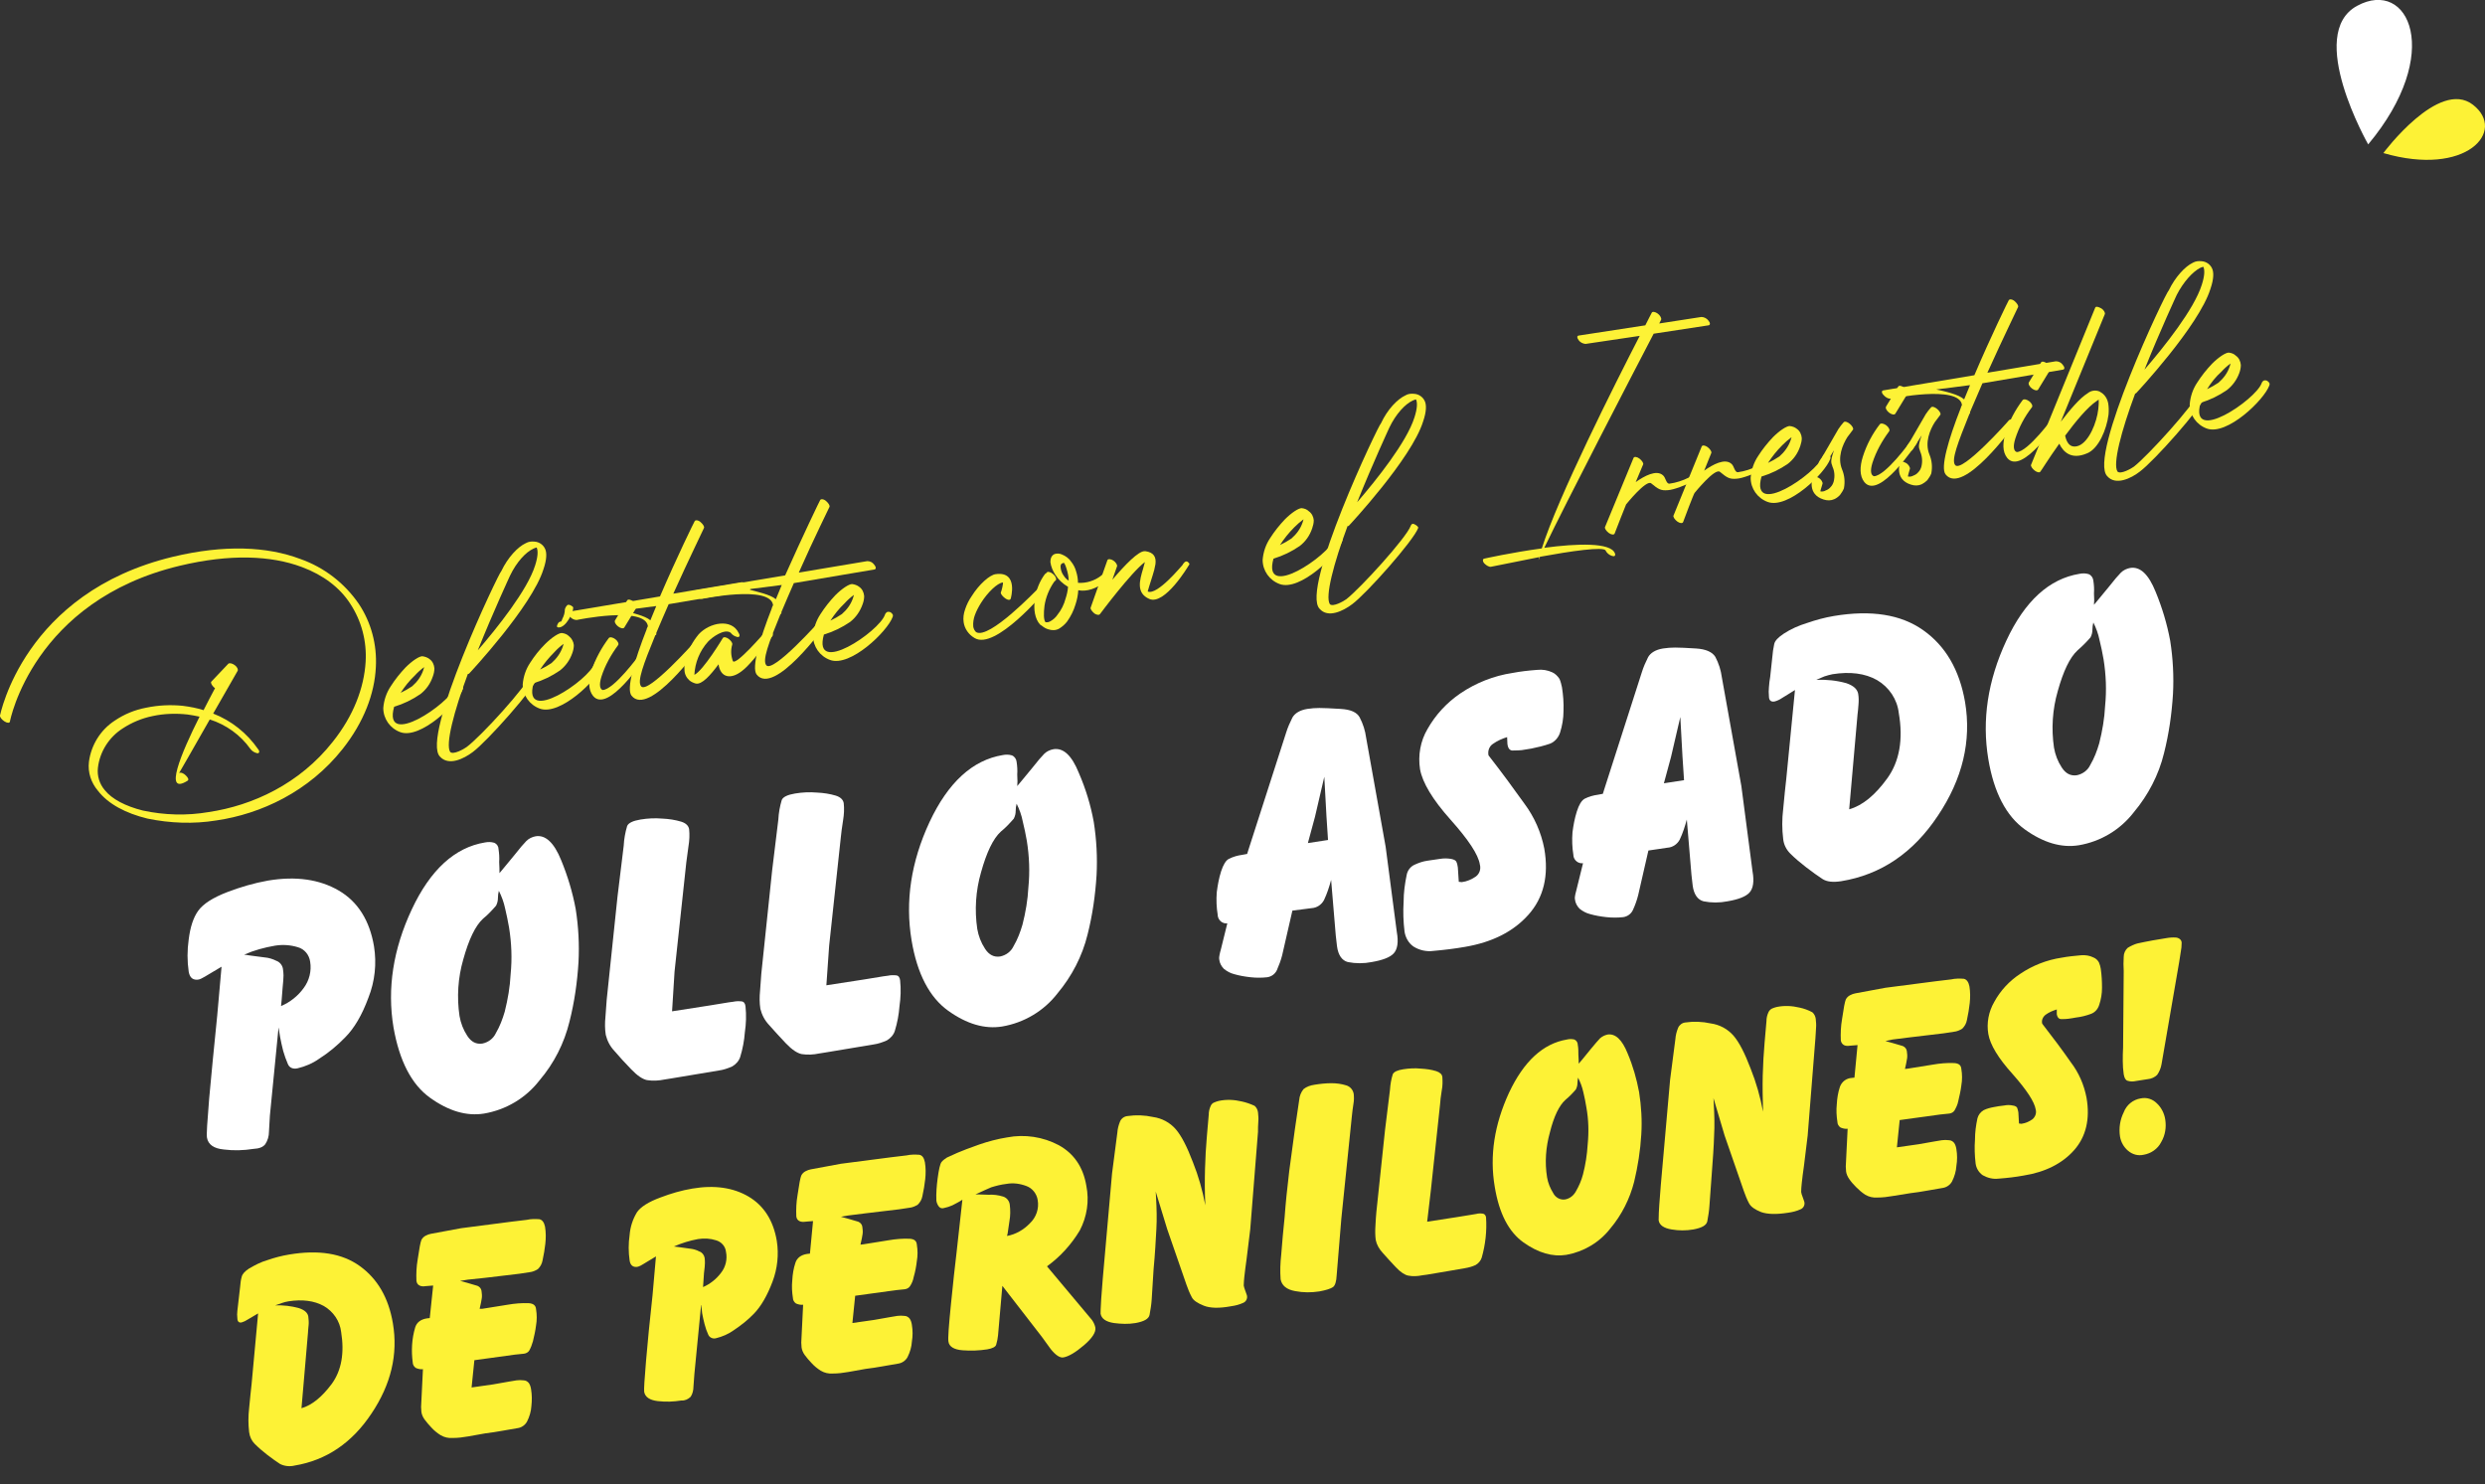 <?xml version="1.0" encoding="utf-8"?>
<!-- Generator: Adobe Illustrator 26.0.0, SVG Export Plug-In . SVG Version: 6.00 Build 0)  -->
<svg version="1.1" id="Capa_1" xmlns="http://www.w3.org/2000/svg" xmlns:xlink="http://www.w3.org/1999/xlink" x="0px" y="0px"
	 viewBox="0 0 802 479" style="enable-background:new 0 0 802 479;" xml:space="preserve">
<rect x="0" y="0" width="802" height="479" fill="#333333" stroke="none"/>
<style type="text/css">
	.st0{fill:#FDF236;}
	.st1{fill:#FFFFFF;}
</style>
<path class="st0" d="M83.3,423.9c-1.3,0.8-2.5,1.5-3.4,2c-0.6,0.4-1.2,0.7-1.9,0.9c-0.9,0.2-1.4-0.3-1.4-1.4c-0.1-0.8-0.1-1.5,0-2.3
	c0.1-0.9,0.2-1.8,0.3-2.6l0.6-5.2c0.1-1.1,0.2-2.2,0.5-3.2c0.2-0.9,1-1.8,2.4-2.7c1.9-1.1,3.8-2.1,5.9-2.7c2.3-0.8,4.6-1.4,7-1.8
	c9.5-1.6,17.1-0.4,22.8,3.7s9.3,10.2,10.7,18.5c1.7,10-0.6,19.7-6.9,29.1c-6.3,9.5-14.6,15.1-24.8,16.8c-1.6,0.4-3.3,0.2-4.7-0.5
	c-1.1-0.7-2.5-1.7-4.2-3c-1.4-1.1-2.7-2.2-4-3.5c-1-1-1.6-2.3-1.8-3.8c-0.3-2.6-0.3-5.1,0-7.7c0.3-3.3,0.6-5.9,0.8-7.8L83.3,423.9z
	 M88.8,421.3c2.6-0.1,5.2,0.2,7.7,0.9c1.8,0.6,2.8,1.5,3,2.7c0.1,0.9,0.2,1.9,0.1,2.8c-0.1,1.1-0.2,1.9-0.2,2.4l-2.1,24.4
	c3.4-1,6.6-3.6,9.8-7.9c3.1-4.3,4.1-9.9,3-16.7c-0.4-3.5-2.5-6.6-5.6-8.4c-3.1-1.7-6.9-2.2-11.4-1.5c-0.7,0.1-1.4,0.3-2,0.5
	L88.8,421.3z"/>
<path class="st0" d="M148.5,413.4l2.2,0.6l3.4,1c0.7,0.3,1.2,0.9,1.3,1.6c0.1,0.8,0.2,1.6,0.1,2.3c-0.1,0.7-0.3,1.9-0.7,3.5l0.9,0
	c2.3-0.4,5-0.8,8.1-1.3c2.3-0.4,4.6-0.6,6.9-0.5c1.4,0.1,2.2,0.7,2.3,1.9c0.3,1.8,0.3,3.6,0,5.3c-0.2,1.7-0.6,3.4-1,5.1
	c-0.3,1.1-0.7,2.1-1.2,3c-0.4,0.6-1,0.9-1.7,1l-2.9,0.3l-13.1,1.8l-0.9,8.8l7-1l5.1-0.9l2.4-0.4c0.8-0.1,1.5-0.1,2.3,0
	c0.7,0,1.3,0.4,1.7,0.9c0.4,0.6,0.6,1.3,0.7,2c0.3,1.8,0.3,3.6,0.1,5.4c-0.1,1.7-0.6,3.4-1.4,5c-0.6,1.1-1.7,1.9-2.9,2.1l-5.2,0.9
	c-1.7,0.3-3.5,0.6-5.3,0.8l-5.6,1c-1.7,0.3-3.3,0.5-5,0.5c-1.4,0.1-2.7-0.2-3.9-0.9c-1.1-0.7-2.1-1.5-3-2.5
	c-0.8-0.8-1.5-1.7-2.2-2.6c-0.5-0.7-0.9-1.6-1-2.4l-0.1-1.6l0.6-12.2c-0.8,0.1-1.6-0.1-2.3-0.4c-0.6-0.4-1-1.1-1-1.8
	c-0.5-3.8-0.3-7.6,0.8-11.3c0.5-1.6,1.8-2.6,3.8-2.9l0.9-0.1l1.1-10.5l-2.5,0.2c-0.6,0.1-1.3,0.1-1.9-0.2c-0.6-0.3-0.9-0.8-1-1.5
	c-0.1-2.3,0-4.6,0.4-6.9c0.5-3.5,0.9-5.6,1.2-6.3c0.3-0.6,0.8-1.1,1.4-1.4c0.6-0.3,1.1-0.5,1.7-0.6l9.7-1.8l16.2-2.1l5-0.6
	c1.3-0.3,2.7-0.3,4.1-0.2c0.9,0.2,1.5,1,1.8,2.4c0.3,1.8,0.3,3.7,0.1,5.5c-0.2,1.8-0.5,3.6-0.9,5.4c-0.2,1.1-0.7,2-1.5,2.8
	c-0.8,0.5-1.7,0.9-2.7,1l-3.3,0.5l-10.9,1.3L151,413L148.5,413.4z"/>
<path class="st0" d="M226.3,420.9l-2.2,22.6c-0.1,1.3-0.2,2.7-0.3,4.1c0,1.1-0.3,2.3-0.9,3.2c-0.8,0.8-1.9,1.3-3,1.2
	c-2.5,0.4-5,0.5-7.6,0.2c-2.6-0.3-4.1-1.3-4.4-3c-0.1-0.8,0.1-4.1,0.6-10s1.2-13,2.1-21.2l1.1-12.5l-3.3,2c-0.6,0.4-1.2,0.7-1.7,1
	c-0.4,0.2-0.9,0.4-1.4,0.4c-1.2,0-1.9-0.7-2.1-2.1c-0.4-2.7-0.4-5.5,0-8.2c0.2-2.6,1-5.1,2.4-7.4c1.2-1.7,3.7-3.3,7.5-4.7
	c3.4-1.3,6.8-2.3,10.4-2.9c7.1-1.2,13.2-0.3,18.1,2.6c4.9,2.9,8,7.7,9.1,14.3c0.7,4.4,0.2,9-1.4,13.2c-1.7,4.5-3.7,7.9-5.9,10.2
	c-2,2.1-4.3,3.9-6.7,5.5c-1.7,1.2-3.6,2-5.6,2.5c-1,0.3-2.1-0.2-2.5-1.1c-0.5-1.1-0.9-2.2-1.2-3.4c-0.3-1.2-0.6-2.4-0.8-3.6
	L226.3,420.9z M217.5,402.3l1.6,0.2l3.6,0.5c1,0.1,2.1,0.4,3,0.9c0.9,0.3,1.5,1.1,1.7,2c0.1,0.6,0.1,1.2,0.1,1.8
	c0,0.6-0.1,1.7-0.3,3.2l-0.2,3l-0.1,1.5c2.3-1,4.3-2.6,5.8-4.6c1.5-1.9,2.1-4.4,1.6-6.8c-0.2-1.8-1.5-3.2-3.2-3.7
	c-1.9-0.6-3.8-0.7-5.8-0.4C222.6,400.4,220,401.2,217.5,402.3z"/>
<path class="st0" d="M271.4,392.7l2.2,0.6l3.4,1c0.7,0.3,1.2,0.9,1.3,1.6c0.1,0.8,0.2,1.6,0.1,2.3c-0.1,0.7-0.3,1.9-0.7,3.5l0.9-0.1
	c2.3-0.4,5-0.8,8.1-1.3c2.3-0.4,4.6-0.6,6.9-0.5c1.5,0.1,2.2,0.7,2.3,1.9c0.3,1.8,0.3,3.6,0,5.3c-0.2,1.7-0.5,3.4-1,5.1
	c-0.2,1.1-0.6,2.1-1.2,3c-0.4,0.6-1,0.9-1.7,1l-2.9,0.3l-13.1,1.8l-0.9,8.8l7-1l5.1-0.9l2.4-0.4c0.8-0.1,1.5-0.1,2.3,0
	c0.7,0,1.3,0.4,1.7,0.9c0.4,0.6,0.6,1.3,0.7,2c0.3,1.8,0.3,3.6,0,5.4c-0.1,1.7-0.6,3.4-1.4,5c-0.6,1.1-1.7,1.9-3,2.1l-5.2,0.9
	c-1.7,0.3-3.5,0.6-5.3,0.8l-5.6,1c-1.7,0.3-3.3,0.5-5,0.5c-1.4,0.1-2.7-0.2-3.9-0.9c-1.1-0.7-2.1-1.5-3-2.5
	c-0.8-0.8-1.5-1.7-2.2-2.6c-0.5-0.7-0.9-1.6-1-2.4l-0.1-1.6l0.6-12.2c-0.8,0.1-1.6-0.1-2.3-0.4c-0.6-0.4-1-1.1-1-1.8
	c-0.3-1.9-0.4-3.8-0.2-5.7c0.1-1.9,0.4-3.8,1-5.6c0.5-1.6,1.8-2.6,3.8-2.9l0.9-0.1l1-10.5l-2.5,0.2c-0.6,0.1-1.3,0.1-1.9-0.2
	c-0.6-0.3-0.9-0.8-1-1.5c-0.1-2.3,0-4.6,0.4-6.9c0.5-3.5,0.9-5.6,1.2-6.3c0.3-0.6,0.8-1.1,1.4-1.4c0.6-0.3,1.1-0.5,1.7-0.6l9.7-1.8
	l16.2-2.1l5-0.6c1.3-0.3,2.7-0.3,4.1-0.2c1,0.2,1.5,1,1.8,2.4c0.3,1.8,0.3,3.7,0.1,5.5c-0.2,1.8-0.5,3.6-0.9,5.4
	c-0.2,1.1-0.7,2-1.5,2.8c-0.8,0.5-1.7,0.9-2.7,1l-3.3,0.5l-10.9,1.3l-5.6,0.7L271.4,392.7z"/>
<path class="st0" d="M337.9,408.7l14.5,17.3c0.5,0.7,0.9,1.5,1.1,2.4c0.3,1.5-1,3.5-3.7,5.8s-4.9,3.6-6.6,3.9
	c-1.1,0.2-2.5-0.7-4.1-2.7c-1.6-2.2-2.6-3.6-2.9-4L323.5,415l-1.4,16c-0.1,1-0.3,2-0.6,3c-0.2,0.7-1.2,1.2-2.9,1.5
	c-2.6,0.4-5.2,0.5-7.9,0.3c-2.8-0.2-4.4-1.2-4.6-2.8c-0.2-1,0.1-5,0.8-12s1.3-12.5,1.8-16.6l1.9-17.2c-1,0.7-2.1,1.2-3.2,1.8
	c-0.9,0.4-1.8,0.7-2.8,0.9c-0.6,0.2-1.2,0-1.6-0.5c-0.4-0.5-0.7-1.2-0.8-1.9c-0.1-2.4,0.1-4.8,0.4-7.1c0.4-3,0.8-4.8,1.3-5.4
	c0.5-0.6,1.1-1,1.7-1.4c0.6-0.3,1.7-0.8,3.3-1.5s4-1.6,7.1-2.7c2.9-1,5.9-1.8,9-2.3c5.7-1.1,11.6-0.2,16.7,2.5
	c4.9,2.7,7.9,7.1,8.9,13.1c1,4.9,0.2,10-2.1,14.4C345.8,401.6,342.2,405.6,337.9,408.7z M314.8,385.5h1.2l3,0.1
	c1.6-0.1,3.2,0.1,4.8,0.6c1.2,0.4,2,1.5,2.1,2.7c0.2,1.7,0.2,3.4-0.1,5.1c-0.3,2.1-0.5,3.5-0.6,4.1l-0.2,0.8c2.8-0.5,5.4-2,7.4-4.1
	c2-1.9,3-4.7,2.5-7.5c-0.3-2-1.7-3.8-3.6-4.5c-2.1-0.8-4.3-1.1-6.5-0.7c-1.7,0.2-3.3,0.6-4.9,1.1
	C318.8,383.7,317.1,384.4,314.8,385.5z"/>
<path class="st0" d="M373,384.6l0.1,2c0.2,3.4,0.3,6.8,0.1,10.2c-0.2,3.4-0.4,7.7-0.9,12.9l-0.6,9.6c-0.1,1.7-0.4,3.5-0.7,5.1
	c-0.3,1.3-1.8,2.1-4.5,2.6c-2.3,0.4-4.7,0.3-7,0c-2.6-0.4-4-1.4-4.3-3c0-0.3,0-1.9,0.2-4.8s0.4-5,0.5-6.5l3-34l1.7-13.1
	c0.1-1.3,0.4-2.5,0.9-3.7c0.4-0.9,1.3-1.6,2.4-1.7c2.7-0.4,5.5-0.3,8.2,0.3c2.9,0.4,5.5,1.8,7.4,4c1.8,2.1,3.6,5.6,5.5,10.6
	c1.8,4.5,3.1,9.1,4,13.9c-0.2-4.1-0.2-8-0.1-11.7c0.1-3.7,0.3-7.2,0.6-10.6c0.3-3.4,0.5-5.7,0.6-6.9c0-1,0.2-1.9,0.6-2.8
	c0.2-0.5,0.6-1,1.2-1.2c0.5-0.2,1-0.4,1.5-0.5c2.4-0.5,4.9-0.4,7.4,0.2c1.4,0.3,2.8,0.8,4.1,1.4c0.6,0.5,1,1.3,1.1,2.1
	c0.1,1,0.2,2,0.1,3c-0.1,1.2-0.1,2.3-0.1,3.3l-2.5,31.4l-1.2,9.8c-0.3,2-0.5,3.8-0.7,5.5c-0.1,1-0.2,2-0.2,2.9
	c0.1,0.5,0.2,0.9,0.4,1.4c0.2,0.6,0.4,1.2,0.6,1.7c0.3,1-0.2,2.1-1.2,2.5c-1.3,0.6-2.6,0.9-4,1.1c-3.8,0.7-6.7,0.6-8.7-0.2
	c-2-0.8-3.4-1.7-3.9-2.8c-0.7-1.3-1.2-2.6-1.7-4l-6.2-17.9L373,384.6z"/>
<path class="st0" d="M425.8,416.8c-2.6,0.4-5.2,0.4-7.8-0.1c-2.8-0.5-4.3-1.8-4.7-3.8c-0.2-2.7-0.1-5.3,0.2-8
	c0.3-4.1,0.7-8.2,1.1-12.1c0.3-4.2,0.8-9.2,1.5-15c0.8-5.8,1.4-10.3,1.8-13.3l1.4-9.5c0.1-1.3,0.6-2.5,1.4-3.5
	c1-0.8,2.2-1.2,3.5-1.4c1.8-0.3,3.7-0.5,5.5-0.5c1.6,0,3.2,0.2,4.8,0.7c1.3,0.4,2.2,1.5,2.4,2.8c0.1,1.1,0.1,2.1-0.1,3.2
	c-0.2,1.4-0.4,2.7-0.5,3.9l-3.4,33.1l-1.5,18.2c-0.1,2.1-0.5,3.4-1.2,3.9S428,416.4,425.8,416.8z"/>
<path class="st0" d="M460.6,394.3l9.7-1.5l4.9-0.8l1.2-0.2c0.7-0.2,1.5-0.2,2.2-0.1c0.5,0.1,0.9,0.5,1,1.2c0.3,4.4-0.2,8.8-1.4,13
	c-0.3,1-1.1,1.9-2,2.4c-1.1,0.5-2.2,0.8-3.4,1l-5.2,0.9l-7.1,1.2l-1.5,0.2c-1.5,0.3-3,0.4-4.5,0.1c-1.1-0.2-2.5-1.1-4-2.7
	c-1.5-1.6-3-3.2-4.3-4.7c-1.1-1.2-1.9-2.6-2.2-4.1c-0.2-1.5-0.2-3.1-0.1-4.6c0.1-2,0.2-3.4,0.3-4.4l2.8-26.5l1.6-13
	c0.1-1.7,0.4-3.4,0.9-5c0.4-0.8,1.5-1.3,3.4-1.6c1.9-0.3,3.8-0.4,5.7-0.2c1.7,0.1,3.3,0.3,4.9,0.8c1.2,0.4,1.9,1,2,1.9
	c0.1,1.5,0.1,2.9-0.2,4.4c-0.3,2-0.5,3.4-0.5,4.1l-3,28L460.6,394.3z"/>
<path class="st0" d="M509.5,343.3l1.2-1.4l2.6-3.2c1.5-1.8,2.5-3,3.1-3.6c0.7-0.6,1.5-1,2.4-1.2c2.5-0.4,4.7,1.6,6.5,6.1
	c1.7,4,2.9,8.2,3.7,12.5c0.7,4.5,1,9.1,0.7,13.7c-0.3,5.1-1.1,10.2-2.3,15.2c-1.4,5.5-4,10.7-7.7,15.1c-3.5,4.5-8.6,7.5-14.2,8.5
	c-4.4,0.7-9-0.6-13.8-4c-4.8-3.4-7.9-9.4-9.3-18c-1.7-10-0.1-20.1,4.6-30.3c4.8-10.2,11-15.9,18.7-17.2c0.8-0.2,1.6-0.2,2.4,0
	c0.7,0.3,1.1,1,1.1,1.7c0.2,1.1,0.2,2.1,0.2,3.2C509.5,341.7,509.5,342.6,509.5,343.3z M509.3,347.8c-0.1,0.6-0.2,1.2-0.2,1.8
	c0,0.7-0.2,1.4-0.5,2c-1,1.2-2.1,2.3-3.4,3.4c-2,1.8-3.7,5.3-5,10.5c-1.3,4.7-1.7,9.6-0.9,14.5c0.3,1.8,1,3.5,2,5.1
	c0.7,1.4,2.3,2.3,3.9,2c1.5-0.3,2.7-1.3,3.4-2.6c1-1.7,1.8-3.6,2.3-5.5c0.8-3.1,1.3-6.3,1.5-9.6c0.4-4,0.3-8-0.4-11.9
	c-0.3-1.8-0.6-3.4-1-5C510.6,350.7,510,349.2,509.3,347.8z"/>
<path class="st0" d="M553,354.4l0.1,2c0.2,3.4,0.3,6.8,0.1,10.2c-0.1,3.4-0.4,7.7-0.8,12.9l-0.7,9.6c-0.1,1.7-0.4,3.5-0.7,5.1
	c-0.3,1.3-1.8,2.1-4.5,2.6c-2.3,0.4-4.7,0.4-7,0c-2.5-0.4-4-1.4-4.2-3c0-1.6,0.1-3.2,0.2-4.8c0.2-2.8,0.4-5,0.5-6.5l3-34l1.7-13.1
	c0.1-1.3,0.4-2.5,0.9-3.7c0.4-0.9,1.3-1.6,2.3-1.7c2.7-0.4,5.5-0.3,8.2,0.3c2.9,0.4,5.5,1.8,7.4,4c1.8,2.1,3.6,5.6,5.5,10.6
	c1.8,4.5,3.1,9.1,4,13.9c-0.1-4.1-0.2-8-0.1-11.7c0.1-3.7,0.3-7.2,0.6-10.6s0.5-5.7,0.6-6.9c0-1,0.2-1.9,0.6-2.8
	c0.2-0.5,0.6-1,1.2-1.3c0.5-0.2,1-0.4,1.5-0.5c2.4-0.5,4.9-0.4,7.4,0.2c1.4,0.3,2.8,0.8,4.1,1.5c0.6,0.5,1,1.3,1.1,2.1
	c0.1,1,0.2,2,0.1,3c-0.1,1.2-0.1,2.3-0.2,3.3l-2.5,31.4l-1.2,9.8c-0.3,1.9-0.5,3.8-0.7,5.5c-0.1,1-0.2,2-0.2,2.9
	c0.1,0.5,0.2,1,0.4,1.4c0.2,0.6,0.4,1.1,0.6,1.7c0.3,1-0.2,2.1-1.2,2.5c-1.3,0.6-2.6,0.9-4,1.1c-3.8,0.6-6.7,0.5-8.7-0.2
	c-2-0.8-3.3-1.7-3.9-2.8c-0.7-1.3-1.2-2.6-1.7-4l-6.2-17.9L553,354.4z"/>
<path class="st0" d="M608.5,336l2.2,0.6l3.4,1c0.7,0.3,1.2,0.9,1.3,1.6c0.1,0.8,0.2,1.5,0.1,2.3c-0.2,1.2-0.4,2.3-0.7,3.5l0.9-0.1
	c2.3-0.4,5-0.8,8.1-1.3c2.3-0.4,4.6-0.6,6.9-0.5c1.5,0.1,2.2,0.7,2.3,1.9c0.3,1.8,0.3,3.6,0,5.3c-0.2,1.7-0.6,3.4-1,5.1
	c-0.2,1.1-0.7,2.1-1.2,3c-0.4,0.6-1,0.9-1.7,1l-2.9,0.3l-13.1,1.8l-0.9,8.8l7-1l5.1-0.9l2.4-0.4c0.8-0.1,1.5-0.1,2.3,0
	c0.7,0,1.3,0.4,1.7,0.9c0.4,0.6,0.6,1.3,0.7,2c0.3,1.8,0.3,3.6,0,5.4c-0.1,1.7-0.6,3.4-1.4,5c-0.6,1.1-1.7,1.9-3,2.1l-5.2,0.9
	c-1.7,0.3-3.5,0.6-5.3,0.8l-5.6,0.9c-1.7,0.3-3.3,0.5-5,0.5c-1.4,0.1-2.7-0.2-3.9-0.9c-1.1-0.7-2.1-1.6-3-2.5
	c-0.8-0.8-1.6-1.7-2.2-2.6c-0.5-0.7-0.9-1.6-1-2.4l-0.1-1.6l0.6-12.2c-0.8,0.1-1.6-0.1-2.3-0.4c-0.6-0.4-1-1.1-1-1.8
	c-0.3-1.9-0.4-3.8-0.2-5.7c0.1-1.9,0.4-3.8,1-5.6c0.6-1.7,2.1-2.8,3.8-2.9l0.9-0.1l1-10.5l-2.5,0.2c-0.6,0.1-1.3,0.1-1.9-0.2
	c-0.5-0.3-0.9-0.8-1-1.5c-0.1-2.3,0-4.6,0.4-6.9c0.5-3.5,0.9-5.6,1.2-6.3c0.3-0.6,0.8-1.1,1.4-1.4c0.6-0.3,1.1-0.5,1.7-0.6l9.7-1.8
	l16.2-2.1l5-0.6c1.3-0.3,2.7-0.3,4.1-0.2c0.9,0.2,1.5,1,1.8,2.4c0.3,1.8,0.3,3.7,0.1,5.5c-0.2,1.8-0.5,3.6-0.9,5.4
	c-0.2,1.1-0.7,2-1.5,2.8c-0.8,0.5-1.7,0.9-2.7,1l-3.3,0.5l-10.9,1.3l-5.6,0.7L608.5,336z"/>
<path class="st0" d="M663.8,325.8c-1.3,0.4-2.5,0.9-3.6,1.7c-0.9,0.7-1.4,1.8-1.1,2.9c3.4,4.4,6.5,8.5,9.2,12.4
	c2.6,3.4,4.3,7.3,5.1,11.5c1.2,6.9-0.2,12.6-4,16.9c-3.8,4.3-9.3,7.1-16.3,8.2c-2.7,0.5-5.4,0.8-8.1,1c-1.8,0.2-3.5-0.2-5.1-1.1
	c-1.3-0.9-2.1-2.3-2.3-3.8c-0.3-2.6-0.4-5.1-0.2-7.7c0-2.3,0.3-4.6,0.8-6.9c0.3-1.1,1-2,2-2.6c1-0.5,2.2-0.8,3.3-1
	c1-0.2,2.2-0.4,3.3-0.5c0.9-0.2,1.9-0.2,2.8,0c0.8,0.1,1.2,0.4,1.4,0.7c0.2,0.5,0.3,1,0.4,1.5l0.2,3.6l0.8,0.1
	c1.3-0.2,2.5-0.7,3.6-1.5c0.9-0.8,1.3-2,1-3.1c-0.4-2.5-2.9-6.3-7.5-11.5c-4.6-5.1-7.2-9.4-7.8-12.9c-0.6-3.5,0.1-7.2,1.9-10.3
	c2-3.7,4.9-6.8,8.4-9.1c4-2.7,8.6-4.5,13.3-5.2c2.1-0.4,4.2-0.6,6.4-0.8c1.3-0.1,2.7,0.1,3.9,0.7c0.8,0.3,1.4,0.9,1.8,1.6
	c0.3,0.7,0.5,1.4,0.6,2.1c0.3,2,0.4,4.1,0.4,6.1c0,1.9-0.3,3.7-0.9,5.5c-0.4,1.3-1.3,2.4-2.6,2.9c-1.6,0.6-3.2,1-4.9,1.2
	c-1,0.2-1.8,0.3-2.5,0.4c-0.7,0.1-1.3,0.1-2,0.1c-0.9,0.1-1.5-0.4-1.7-1.6L663.8,325.8z"/>
<path class="st0" d="M698.8,361.3c0.4,2.5,0,5.1-1.3,7.3c-1.1,2.2-3.3,3.7-5.7,4.1c-1.8,0.4-3.6-0.1-5-1.3c-1.4-1.2-2.3-2.8-2.6-4.6
	c-0.4-2.7,0-5.4,1.2-7.8c0.9-2.4,3-4.1,5.5-4.5c1.9-0.4,3.8,0.2,5.2,1.6C697.5,357.4,698.5,359.3,698.8,361.3z M704.1,304.3
	c0,1-0.1,2-0.3,3c-0.3,1.7-0.4,2.8-0.5,3.2l-5.7,33c-0.2,1.2-0.7,2.4-1.4,3.4c-0.8,0.8-1.9,1.3-3.1,1.4l-3.8,0.6
	c-0.9,0.2-1.8,0.2-2.7-0.1c-0.6-0.2-1-0.9-1.2-2.1c-0.2-1.4-0.3-2.8-0.3-4.2c0-1.5,0-2.9,0.1-4.4l0.2-24.7c-0.1-1.5-0.1-3.1,0-4.6
	c0-1.1,0.5-2.2,1.3-2.9c1-0.6,2-1.1,3.1-1.4c1.3-0.3,2.9-0.6,5-1l4.2-0.7c1.1-0.2,2.2-0.3,3.4-0.2
	C703.5,302.8,704.1,303.5,704.1,304.3z"/>
<path class="st0" d="M3.2,232.9c-0.1,0.5-0.9,0.5-1.8-0.1s-1.5-1.4-1.4-1.9c0.1-0.1,7.6-39.6,55.8-51.2c16.7-4,30.5-3.3,41.1,0.7
	c7.7,2.7,14.3,7.8,18.9,14.5c4,6,5.9,13.2,5.5,20.4c-0.4,8.6-3.9,17.8-10.7,26.4c-10.9,13.8-26.4,21-40.8,23.1
	c-7.4,1.2-14.9,0.9-22.2-0.6c-7-1.7-12.7-4.7-16-9c-2.2-2.6-3.3-5.9-2.9-9.3c0.7-5.4,3.7-10.3,8.3-13.3c3.1-2.1,6.5-3.5,10.2-4.2
	c3.9-0.8,7.8-1,11.8-0.6c2.3,0.3,4.5,0.7,6.7,1.4c1.3-2.6,2.6-5,3.7-7.1c-0.1-0.1-0.3-0.2-0.4-0.3c-0.7-0.7-1.1-1.5-0.8-1.8l5.5-5.8
	c0.4-0.3,1.3-0.1,2.1,0.5s1.1,1.4,0.9,1.8l-7.9,13.8c5.9,2.3,10.9,6.3,14.5,11.5c0.6,0.7,0.4,1.4-0.3,1.3c-0.9-0.2-1.7-0.7-2.2-1.4
	c-3.2-4.5-7.8-7.8-13.1-9.5c-4.8,8.5-9.9,17.3-9.9,17.3c0.5-0.3,1.4,0,2.2,0.8s1,1.4,0.5,1.7c-7.7,4.8-2.2-8.6,3.9-20.7
	c-1.3-0.3-2.6-0.5-3.9-0.7c-3.7-0.4-7.5-0.3-11.2,0.5c-3.5,0.7-6.8,2.1-9.7,4c-4.4,2.8-7.4,7.5-8,12.7c-0.3,2.6,0.5,5.2,2.2,7.2
	c2.3,2.9,6.7,5.2,12.3,6.6c7,1.5,14.2,1.7,21.2,0.5c14.2-2.1,29.4-9.1,40.1-22.7c6.7-8.4,10.1-17.4,10.6-25.8
	c0.4-6.6-1.3-13.2-5-18.8c-3.3-5.1-8.6-9.2-15.6-11.8c-9.9-3.7-23.1-4.3-39.4-0.4C10.7,193.9,3.2,232.7,3.2,232.9z"/>
<path class="st0" d="M135.7,224c-2.6,1.8-5.5,3.2-8.5,4.1c-3.8,13.7,17.9-1,19.7-6.4c0.2-0.7,0.8-1.1,1.5-0.9c0.1,0,0.2,0.1,0.3,0.1
	c0.8,0.6,0.9,0.9,0.7,1.5c-1.7,4.7-13.7,16.3-20.2,13.9c-3.3-1.2-5.5-4.3-5.5-7.8c0.2-2.5,1-4.9,2.4-7c1.4-2.2,3-4.2,4.8-6.1
	c2.2-2.2,4.4-3.6,5.4-3.6c0.8,0.1,1.7,0.4,2.3,0.9c1,0.7,1.5,1.8,1.6,3c0,0.9-0.2,1.8-0.5,2.6C138.9,220.7,137.5,222.6,135.7,224z
	 M129.3,223.6c1.3-0.6,2.5-1.3,3.7-2.1c1.6-1.4,2.9-3.1,3.6-5.2c0.1-0.4,0.2-0.6,0.3-1c-1.1,0.8-2.1,1.7-3,2.7
	C132.1,219.7,130.6,221.6,129.3,223.6L129.3,223.6z"/>
<path class="st0" d="M171.5,217.4c0.1-0.3,0.4-0.9,1.2-0.5s1.3,0.9,1.2,1.2c-1.5,4.1-16.7,21.2-21.3,24.6c-2.9,2.2-7.8,4.6-10.6,1.5
	c-6.3-6.3,19.1-59.6,19.8-59.9c2.1-4.4,5.3-7.8,7.9-9c0.9-0.5,1.8-0.6,2.8-0.5c1.5,0.1,2.8,1,3.4,2.3c0.6,1.2,0.6,3.4-0.5,6.6
	c-3.7,12-23.9,33.6-24,33.7s-0.2,0.1-0.4,0.1c-4.5,12.1-7.3,22.8-5.7,25.2c1,1,4.5-1,5.3-1.6C155.2,237.7,170,221.5,171.5,217.4z
	 M164.6,185.8c0,0-5.3,11.4-10.4,24.1c6.2-7.2,16-19.4,18.5-27.4c0.9-2.8,1-4.7,0.5-5.8c-0.4,0.1-0.7,0.2-1.1,0.4
	C169.7,178.2,166.7,181.4,164.6,185.8L164.6,185.8z"/>
<path class="st0" d="M180.7,216.4c-2.6,1.8-5.5,3.2-8.5,4.1c-3.8,13.7,17.9-1,19.7-6.4c0.2-0.7,0.8-1.1,1.5-0.9
	c0.1,0,0.2,0.1,0.3,0.1c0.8,0.6,0.9,0.9,0.7,1.5c-1.7,4.7-13.7,16.3-20.2,13.9c-3.3-1.2-5.5-4.3-5.5-7.8c0.2-2.5,1-4.9,2.4-7
	c1.4-2.2,3-4.2,4.8-6c2.2-2.2,4.4-3.6,5.4-3.6c0.9,0.1,1.7,0.4,2.3,1c0.9,0.7,1.5,1.8,1.6,2.9c0,0.9-0.2,1.8-0.5,2.6
	C183.9,213.1,182.5,215,180.7,216.4z M174.3,216.1c1.3-0.6,2.5-1.3,3.7-2.1c1.6-1.4,2.9-3.2,3.6-5.2c0.1-0.4,0.2-0.6,0.3-1
	c-1.1,0.8-2.1,1.7-3,2.7C177.2,212.2,175.6,214.1,174.3,216.1L174.3,216.1z M181.1,200.6c0.2-0.3,0.3-0.6,0.4-0.9
	c0.5-0.9,0.8-2,0.8-3c0.1-0.5,0.4-1,0.8-1.4c0.5-0.4,1.9,0.4,1.9,0.8c0.1,1.3-2.3,6.7-4.9,6.4l-0.2-0.1c-0.3-0.1-0.1-0.7,0.2-1.2
	C180.3,200.8,180.7,200.6,181.1,200.6L181.1,200.6z"/>
<path class="st0" d="M196.5,205.9c0.4-0.4,1.3-0.2,2.1,0.4s1.2,1.5,0.9,1.9c-2.3,3.1-4.2,6.5-5.4,10.2c-0.8,2.6-0.5,4,0.4,4.3
	c3.6-0.1,11.7-11.1,11.7-11.2c0.3-0.4,0.8-1.2,1.6-0.5s0.6,1,0.3,1.4c-0.1,0-11.9,18.1-16.7,12.2c-1.6-2-1.5-5-0.5-8.2
	C192.2,212.6,194.1,209.1,196.5,205.9z M201.5,202.5c-0.3,0.5-1.2,0.3-2-0.3s-1.3-1.5-1-2l3.9-6.4c0.3-0.5,1.1-0.3,2,0.3
	s1.2,1.5,1,2L201.5,202.5z"/>
<path class="st0" d="M224.2,168.2c0.2-0.4,1.1-0.4,1.9,0.3s1.3,1.5,1.1,1.9c0,0.1-4.8,9.9-9.9,21.2l22.1-3.7c0.9,0,1.7,0.4,2.2,1.1
	c0.7,0.8,0.7,1.5,0.1,1.6l-25.9,4.4c-1.4,3.1-2.7,6.3-4,9.3v0.1c0.1,0.4-0.1,0.6-0.3,0.6c-3.9,9.5-5.9,14.9-4.6,16.5
	c2.1,2.7,17.3-14.3,17.3-14.4c0.3-0.3,0.8-0.6,1.6,0.1c0.4,0.2,0.6,0.7,0.4,1.2c-0.1,0.1-0.2,0.2-0.3,0.3
	c-0.1,0.1-16.5,22.9-22.1,15.8c-1.7-2.2,0.9-11.2,4.9-21.4c-0.1,0,0.4-1,0.4-1c-0.9-6.6-23-2-23-2c-0.9,0-1.7-0.5-2.3-1.2
	c-0.6-0.7-0.7-1.4-0.1-1.5l29.3-4.9C218.5,179.7,224.1,168.3,224.2,168.2z M209.9,200.2l1.9-4.6l-10.9,1.4
	C203.6,197.7,208.2,198.7,209.9,200.2L209.9,200.2z"/>
<path class="st0" d="M238.4,204.3c0.5,0.8,0.3,1.4-0.4,1.3c-0.9-0.2-1.7-0.7-2.2-1.4c-2-1.4-5.9,1.4-7.3,2.9
	c-2.7,3-4.2,6.8-4.4,10.7c2.9-1.4,9.2-11.9,9.2-11.9c0.3-0.4,1.1-0.3,2,0.4c0.7,0.6,1.2,1.3,1,1.8c-0.5,1.7-0.4,3.5,0.2,5.2
	c0.7,2,10.4-9.3,10.5-9.4c0.3-0.6,1-0.8,1.6-0.5c0.1,0,0.1,0.1,0.1,0.1c0.8,0.7,0.9,1.4,0.6,1.8c-4.9,6.1-7.7,9.7-9.9,11.3
	c-3.6,2.8-6.9,2.1-7.5-2.2c-2.6,3.5-5.4,6.7-7.4,6.2c-0.7-0.2-1.4-0.5-2-1c-1-0.9-1.6-2.1-1.6-3.5c-0.1-1.2,0.1-2.3,0.4-3.5
	c0.8-2.9,2.3-5.6,4.2-7.9C229,200.9,236.1,199.5,238.4,204.3z"/>
<path class="st0" d="M264.7,161.4c0.2-0.4,1.1-0.4,1.9,0.3s1.3,1.5,1.1,1.9c0,0.1-4.9,9.9-9.9,21.2l22.1-3.7c0.9,0,1.7,0.4,2.2,1.1
	c0.7,0.8,0.7,1.5,0.1,1.6l-26,4.4c-1.4,3.1-2.7,6.3-4,9.3v0.1c0,0.4-0.1,0.6-0.3,0.6c-3.9,9.5-5.9,14.9-4.6,16.5
	c2.1,2.7,17.3-14.3,17.3-14.4c0.3-0.3,0.8-0.6,1.6,0.1s0.4,1.2,0.1,1.5c-0.1,0.1-16.5,22.9-22.1,15.8c-1.7-2.2,0.9-11.2,4.9-21.4
	c-0.1,0,0.4-1,0.4-1c-0.9-6.6-23-2-23-2c-0.9,0-1.7-0.5-2.3-1.2c-0.6-0.7-0.7-1.4-0.1-1.5l29.3-4.9
	C259.1,172.9,264.6,161.5,264.7,161.4z M250.4,193.4c0.6-1.5,1.3-3.1,1.9-4.6l-10.9,1.4C244.1,190.9,248.7,191.9,250.4,193.4
	L250.4,193.4z"/>
<path class="st0" d="M274.4,200.7c-2.6,1.8-5.5,3.2-8.5,4.1c-3.8,13.7,17.9-1,19.7-6.4c0.2-0.7,0.8-1.1,1.5-0.9
	c0.1,0,0.2,0.1,0.3,0.1c0.8,0.6,0.9,0.9,0.7,1.5c-1.7,4.7-13.7,16.3-20.2,13.9c-3.3-1.2-5.5-4.3-5.5-7.8c0.2-2.5,1-4.9,2.4-7
	c1.4-2.2,3-4.2,4.8-6.1c2.2-2.2,4.4-3.6,5.4-3.6c0.8,0.1,1.7,0.4,2.3,0.9c1,0.7,1.5,1.8,1.6,3c0,0.9-0.2,1.8-0.5,2.6
	C277.6,197.3,276.2,199.3,274.4,200.7z M268,200.3c1.3-0.6,2.5-1.3,3.7-2.1c1.6-1.4,2.9-3.1,3.6-5.2c0.1-0.4,0.2-0.6,0.3-1
	c-1.1,0.8-2.1,1.7-3,2.7C270.8,196.4,269.3,198.3,268,200.3L268,200.3z"/>
<path class="st0" d="M326.2,193.2c-0.2,0.6-1,0.5-1.8-0.1s-1.5-1.4-1.4-1.9c0.1,0,1-3.3,0.6-3.2c-1.7,0.2-4.8,3.1-7,6.6
	c-0.8,1.3-1.5,2.6-2,4c-0.4,1.1-0.6,2.4-0.5,3.6c0.1,0.7,0.4,1.3,0.9,1.8c4.2,2.6,19.7-13.8,19.8-13.8c0.3-0.1,0.9-1.3,1.6-1.2
	c0.8,0.7,1.2,1.5,0.9,1.9c-0.1,0-16.1,19.2-22.8,15c-1.9-1.1-3.2-3-3.5-5.1c-0.2-1.4,0-2.8,0.5-4.2c0.5-1.5,1.2-2.9,2.1-4.2
	c2.3-3.7,5.8-6.9,7.8-7.1C328.8,184.3,326.2,193.2,326.2,193.2z"/>
<path class="st0" d="M337.9,184.7c0.3-0.3,1.2-0.1,2,0.6s1.1,1.5,0.9,1.9c-0.2,0.2-0.4,0.4-0.6,0.6c-1.6,2.3-2.7,5-3.1,7.7
	c-0.3,2.4-0.3,4.5,0.3,5.3c0.6,0.1,1.1,0,1.6-0.3c0.9-0.5,1.7-1.2,2.3-2.1c1.2-1.5,2.1-3.3,2.6-5.2c0.4-1.2,0.7-2.5,0.8-3.8
	c-1.7-1-3.1-2.3-4.1-3.9c-0.8-1.2-1.4-2.6-1.6-4.1c0-1.2,0.4-2.2,1.4-2.6c0.7-0.2,1.5-0.2,2.2,0.1c1.3,0.5,2.4,1.3,3.2,2.5
	c0.7,0.9,1.2,1.9,1.5,3c0.4,1.2,0.6,2.5,0.6,3.7c2.7,0.2,5.5-0.7,7.6-2.4c0.4-0.3,0.8-0.8,1.6-0.1s0.8,1.3,0.4,1.6
	c-3.7,2.9-6.7,3.8-9.5,3.3c-0.1,1.6-0.4,3.1-0.9,4.6c-0.6,2-1.5,3.8-2.7,5.5c-0.7,0.9-1.6,1.7-2.6,2.3c-1.1,0.6-2.3,0.6-3.5,0.2
	c-0.7-0.2-1.4-0.6-2-1.1l-0.6-0.4c-1.7-1.8-2.2-5-1.7-8.2c0.4-3,1.5-5.8,3.3-8.2C337.5,185.2,337.7,184.9,337.9,184.7z M344.9,187.4
	c0-1.3-0.3-2.6-0.7-3.9c-0.2-0.6-0.4-1.3-0.8-1.8h0.1c-0.2-0.1-0.4,0-0.6,0.1c-0.5,0.1-0.7,0.7-0.6,1.4c0.1,0.9,0.4,1.8,1,2.6
	C343.7,186.4,344.2,187,344.9,187.4L344.9,187.4z"/>
<path class="st0" d="M357.4,180.8c0.2-0.5,1.1-0.4,1.9,0.1s1.4,1.5,1.2,1.9l-1.5,4.3c4-4.7,8.5-9.4,10.5-9.2h0.2
	c2.7,0.4,3.5,1.9,3.2,4.2c-0.2,1.2-0.5,2.4-0.9,3.6c-0.8,2.4-1.6,5.2-1.6,5.2c3.1,1.4,11.1-8.5,11.2-8.5c0.2-0.4,1-1.7,1.8-1
	s0.4,0.8,0.1,1.3c0,0-7.6,12.8-12.6,10.6c-4.3-1.9-3.1-6-2-9.7c0.2-0.7,0.4-1.5,0.6-2.2c-4.5,3.4-14.2,16.4-14.5,16.8
	s-1,0.3-1.8-0.2c-0.8-0.7-1.4-1.5-1.2-1.9L357.4,180.8z"/>
<path class="st0" d="M419.5,176.2c-2.6,1.8-5.5,3.2-8.5,4.1c-3.8,13.7,17.9-1,19.7-6.4c0.2-0.7,0.9-1.1,1.5-0.9
	c0.1,0,0.2,0.1,0.3,0.1c0.8,0.6,0.9,0.9,0.7,1.5c-1.7,4.7-13.7,16.3-20.2,13.9c-3.3-1.2-5.5-4.3-5.5-7.8c0.2-2.5,1-4.9,2.4-7
	c1.4-2.2,3-4.2,4.8-6.1c2.2-2.2,4.4-3.6,5.4-3.6c0.9,0.1,1.7,0.4,2.3,1c1,0.7,1.5,1.8,1.6,2.9c0,0.9-0.2,1.7-0.5,2.6
	C422.7,172.9,421.3,174.8,419.5,176.2z M413.1,175.9c1.3-0.6,2.5-1.3,3.7-2.1c1.6-1.4,2.9-3.1,3.6-5.2c0.1-0.4,0.2-0.6,0.3-1
	c-1.1,0.8-2.1,1.7-3,2.6C415.9,172,414.4,173.9,413.1,175.9z"/>
<path class="st0" d="M455.3,169.7c0.1-0.3,0.4-0.9,1.2-0.5s1.3,0.9,1.2,1.2c-1.5,4.1-16.7,21.2-21.3,24.6c-2.9,2.2-7.8,4.6-10.5,1.5
	c-6.3-6.3,19.1-59.6,19.8-59.9c2.1-4.5,5.3-7.8,7.9-9c0.8-0.5,1.8-0.6,2.8-0.5c1.5,0.1,2.8,1,3.4,2.3c0.6,1.2,0.6,3.4-0.5,6.6
	c-3.7,12-23.9,33.6-24,33.7s-0.2,0.1-0.4,0.1c-4.5,12.1-7.3,22.8-5.7,25.2c1,1,4.5-1,5.3-1.6C439,189.9,453.8,173.7,455.3,169.7z
	 M448.4,138c0,0-5.3,11.4-10.4,24.1c6.2-7.2,16-19.4,18.5-27.4c0.9-2.8,1-4.7,0.5-5.8c-0.4,0.1-0.7,0.2-1.1,0.4
	C453.5,130.4,450.5,133.6,448.4,138z"/>
<path class="st0" d="M533.1,100.9c0.2-0.4,1.1-0.3,1.9,0.3s1.3,1.5,1.1,2l-0.6,1.2l13.6-2.1c0.9,0,1.8,0.5,2.3,1.2
	c0.6,0.7,0.6,1.4,0,1.5l-17.7,2.7c-7.1,13.6-28.3,54.5-35.3,69.1c10.5-1.4,21.5-1.8,22.8,1.8c0.3,0.8-0.2,1.1-1,0.8
	c-0.9-0.3-1.6-0.9-2-1.7c-0.5-1.4-11.4,0.2-21.2,2c-0.1,0.4-0.3,0.7-0.5,1.1c0.1-0.3,0.2-0.7,0.3-1c-8.1,1.6-15.5,3.1-15.5,3.1
	c-0.6,0.2-1.6-0.4-2.2-1s-0.7-1.5-0.1-1.6c0,0,8.9-2,18.6-3.3c5.2-16.5,23.5-52.9,31.6-68.6l-17.5,2.6c-0.9-0.1-1.7-0.5-2.2-1.2
	c-0.6-0.8-0.6-1.4,0-1.5L531,105C532.3,102.5,533,101,533.1,100.9z"/>
<path class="st0" d="M527.2,147.8c0.2-0.5,1.1-0.4,1.9,0.2s1.4,1.5,1.2,1.9l-2.4,5.7c2.8-2,6.7-4.1,8.8-2.2c0.9,0.7,1,2.8,2.1,2.7
	c2.2-0.3,4.3-1,6.3-2c0.5-0.3,0.9-0.8,1.6-0.1s0.5,1.1-0.1,1.3c-2.4,1.2-6.4,2.8-8.3,2.9c-2.3,0.2-3.1-0.3-5.4-2.2
	c-1.6-1.3-8.1,6.8-8.1,6.8s-3.4,8.5-3.7,9.4c-0.2,0.5-1.1,0.4-1.9-0.2s-1.4-1.5-1.2-1.9L527.2,147.8z"/>
<path class="st0" d="M549.2,144.1c0.2-0.5,1.1-0.4,1.9,0.2s1.4,1.5,1.2,1.9l-2.3,5.7c2.8-2,6.7-4.1,8.8-2.2c0.9,0.7,1,2.8,2.1,2.7
	c2.2-0.3,4.3-1,6.3-2c0.5-0.3,0.9-0.8,1.6-0.1s0.5,1.1,0,1.3c-2.4,1.2-6.4,2.8-8.3,2.9c-2.3,0.2-3.1-0.3-5.4-2.2
	c-1.6-1.4-8.2,6.8-8.2,6.8c-0.2,0.1-3.4,8.5-3.7,9.4c-0.2,0.5-1.1,0.4-1.9-0.2s-1.4-1.5-1.2-1.9L549.2,144.1z"/>
<path class="st0" d="M577,149.7c-2.6,1.8-5.5,3.2-8.5,4.1c-3.8,13.7,17.8-1,19.7-6.4c0.2-0.7,0.9-1.1,1.5-0.9c0.1,0,0.2,0.1,0.3,0.1
	c0.8,0.6,0.9,0.9,0.7,1.5c-1.7,4.7-13.7,16.3-20.2,13.9c-3.3-1.2-5.5-4.3-5.5-7.8c0.2-2.5,1-4.9,2.4-7c1.4-2.2,3-4.2,4.8-6.1
	c2.2-2.2,4.4-3.6,5.4-3.6c0.9,0.1,1.7,0.4,2.3,0.9c1,0.7,1.5,1.8,1.6,3c0,0.9-0.2,1.7-0.5,2.6C580.2,146.4,578.8,148.3,577,149.7z
	 M570.6,149.4c1.3-0.6,2.5-1.3,3.7-2.1c1.6-1.4,2.9-3.2,3.6-5.2c0.1-0.4,0.2-0.6,0.3-1c-1.1,0.8-2.1,1.7-3,2.6
	C573.4,145.5,571.9,147.4,570.6,149.4L570.6,149.4z"/>
<path class="st0" d="M589.1,149.9c-0.4,0.7-1.3,0.9-2,0.5c-0.8-0.7,0.7-2.5,1-2.9l5.2-9c0.5-0.8,1.1-1.5,1.7-2.2
	c0.3-0.4,1.2-0.2,2,0.5s1.3,1.5,1,1.9l-1.8,2.4c-1.5,2.4-3.3,6.5-1.7,10.4c0.8,1.9,1,4,0.6,6.1c-0.3,0.8-0.8,1.5-1.3,2.2
	c-0.5,0.5-1.1,1-1.8,1.3c-1.1,0.5-2.3,0.5-3.5,0.1c-5.4-1.7-3.5-7-3.5-7.1c0.2-0.5,1-0.4,1.9,0.1s1.4,1.5,1.3,1.9
	c0,0.1-0.8,2.5-0.7,2.5c0.6,0.1,1.2,0,1.7-0.3c0.6-0.2,1.2-0.6,1.6-1.1c0.5-0.5,0.8-1.1,1-1.8c0.4-1.6,0.3-3.3-0.4-4.8
	c-0.2-1.1-1-1.1,0.5-5.3L589.1,149.9z"/>
<path class="st0" d="M606.7,136.9c0.4-0.4,1.3-0.2,2.1,0.4s1.2,1.5,0.9,1.9c-2.3,3.1-4.2,6.5-5.4,10.2c-0.8,2.6-0.5,4,0.5,4.3
	c3.7-0.1,11.7-11.1,11.7-11.2c0.3-0.4,0.8-1.2,1.6-0.5s0.6,1,0.3,1.4c-0.1,0-11.9,18.1-16.7,12.2c-1.6-2-1.5-5-0.5-8.2
	C602.4,143.6,604.3,140,606.7,136.9z M611.7,133.5c-0.3,0.5-1.2,0.3-2-0.3s-1.3-1.5-1-2l3.9-6.4c0.3-0.5,1.1-0.3,2,0.3s1.2,1.5,1,2
	L611.7,133.5z"/>
<path class="st0" d="M617.3,145.1c-0.3,0.4-1.2,1.1-2,0.5s0.7-2.5,1-2.9l5.2-9c0.5-0.8,1.1-1.5,1.7-2.2c0.3-0.4,1.2-0.2,2,0.5
	s1.3,1.5,1,1.9l-1.8,2.4c-1.5,2.4-3.3,6.5-1.7,10.4c0.8,1.9,1,4,0.6,6.1c-0.3,0.8-0.8,1.5-1.3,2.2c-0.5,0.5-1.2,1-1.8,1.3
	c-1.1,0.5-2.3,0.5-3.5,0.1c-5.4-1.7-3.5-7-3.5-7.1c0.2-0.5,1-0.4,1.9,0.1s1.4,1.5,1.3,1.9c0,0.1-0.8,2.5-0.6,2.5
	c0.6,0.1,1.2,0,1.7-0.3c0.6-0.2,1.2-0.6,1.6-1.1c0.5-0.5,0.8-1.1,1-1.8c0.4-1.6,0.3-3.3-0.4-4.9c-0.2-1.1-1-1.1,0.5-5.2L617.3,145.1
	z"/>
<path class="st0" d="M648.3,96.9c0.2-0.4,1.1-0.4,1.9,0.3s1.3,1.5,1.1,1.9c0,0.1-4.8,9.9-9.9,21.2l22.1-3.7c0.9,0,1.7,0.4,2.2,1.1
	c0.7,0.8,0.7,1.5,0.1,1.6l-26,4.4c-1.3,3.1-2.7,6.2-4,9.3v0c0.1,0.3-0.1,0.6-0.2,0.6c-3.8,9.5-5.9,14.9-4.6,16.5
	c2.1,2.7,17.3-14.3,17.3-14.4c0.3-0.3,0.8-0.6,1.6,0.1c0.4,0.2,0.6,0.8,0.4,1.2c-0.1,0.1-0.2,0.2-0.3,0.3
	c-0.1,0.1-16.5,22.9-22.1,15.8c-1.7-2.2,0.9-11.2,4.9-21.4c0.1-0.3,0.2-0.7,0.4-1c-0.9-6.6-23-2-23-2c-0.9,0-1.7-0.5-2.3-1.2
	c-0.7-0.7-0.7-1.4-0.1-1.5l29.4-4.9C642.6,108.4,648.2,97,648.3,96.9z M633.9,128.9c0.6-1.5,1.3-3.1,1.9-4.6l-10.9,1.4
	C627.7,126.3,632.2,127.3,633.9,128.9L633.9,128.9z"/>
<path class="st0" d="M652.8,129.1c0.4-0.4,1.3-0.2,2.1,0.4s1.2,1.5,0.9,1.9c-2.4,3.1-4.2,6.5-5.4,10.2c-0.8,2.6-0.5,4,0.5,4.3
	c3.6-0.1,11.7-11.1,11.7-11.2c0.3-0.4,0.8-1.2,1.6-0.5s0.6,1,0.3,1.4c-0.1,0-11.9,18.1-16.7,12.2c-1.6-2-1.5-5-0.5-8.2
	C648.5,135.8,650.4,132.3,652.8,129.1z M657.8,125.7c-0.3,0.5-1.2,0.3-2-0.3s-1.3-1.5-1-2l3.9-6.4c0.3-0.5,1.1-0.3,2,0.3
	s1.2,1.5,1,2L657.8,125.7z"/>
<path class="st0" d="M676.2,99.3c0.2-0.5,1-0.3,1.9,0.2s1.4,1.5,1.2,1.9l-14.2,34.7c3-3.9,6.1-7.6,8.7-9.2c1.1-0.9,2.6-1.1,3.9-0.5
	l0.1,0.1c1.4,0.7,2.3,2.1,2.6,3.7c0.2,1.2,0.2,2.4,0.1,3.6c-0.6,4.8-3.2,11-6.9,12.5c-5.1,2.2-7.7-0.4-9-3.1c-3.5,4.9-6,9-6.1,9
	c-0.2,0.4-1,0.3-1.8-0.3s-1.4-1.5-1.2-1.9L676.2,99.3z M676.7,129.4c-3,2-6.8,6.6-10.2,11.2c0.2,1,1,4.6,4.5,3.2
	c3.2-1.4,5.7-7.3,6.2-11.8c0.1-1,0.2-2,0.1-3.1C677.2,129.1,676.9,129.3,676.7,129.4z M677.9,128.7c-0.1,0-0.1,0.1-0.2,0.1
	c0.2,0,0.3,0,0.2,0L677.9,128.7z"/>
<path class="st0" d="M709.5,126.9c0.1-0.3,0.4-0.9,1.2-0.5s1.3,0.9,1.2,1.2c-1.5,4.1-16.7,21.2-21.3,24.6c-2.8,2.2-7.8,4.6-10.5,1.5
	c-6.3-6.3,19-59.6,19.8-59.9c2.1-4.4,5.3-7.8,7.8-9c0.9-0.5,1.8-0.6,2.8-0.5c1.5,0.1,2.8,1,3.4,2.3c0.6,1.2,0.6,3.4-0.5,6.6
	c-3.7,12-23.9,33.6-24,33.7s-0.2,0.1-0.3,0.1c-4.5,12.1-7.3,22.8-5.7,25.2c1,1,4.5-1,5.3-1.6C693.2,147.1,707.9,130.9,709.5,126.9z
	 M702.5,95.2c0,0-5.3,11.4-10.4,24.1c6.2-7.2,16-19.4,18.5-27.4c0.9-2.8,1-4.7,0.5-5.8c-0.4,0.1-0.7,0.2-1.1,0.4
	C707.7,87.7,704.7,90.9,702.5,95.2L702.5,95.2z"/>
<path class="st0" d="M718.7,125.9c-2.6,1.8-5.5,3.2-8.5,4.1c-3.8,13.7,17.8-1,19.7-6.3c0.2-0.7,0.8-1.1,1.5-0.9
	c0.1,0,0.2,0.1,0.3,0.1c0.8,0.6,0.9,0.9,0.7,1.5c-1.7,4.7-13.7,16.3-20.2,13.9c-3.3-1.2-5.5-4.3-5.5-7.8c0.2-2.5,1-4.9,2.4-7
	c1.4-2.2,3-4.2,4.8-6.1c2.2-2.2,4.4-3.6,5.4-3.6c0.9,0.1,1.7,0.4,2.3,1c1,0.7,1.5,1.8,1.6,3c0,0.9-0.2,1.8-0.5,2.6
	C721.9,122.6,720.5,124.5,718.7,125.9z M712.3,125.6c1.3-0.6,2.5-1.3,3.7-2.1c1.6-1.4,2.9-3.1,3.6-5.2c0.1-0.4,0.2-0.7,0.3-1
	c-1.1,0.8-2.1,1.7-3,2.7C715.1,121.6,713.6,123.5,712.3,125.6L712.3,125.6z"/>
<path class="st1" d="M89.9,331.6l-2.8,28.5c-0.1,1.6-0.2,3.4-0.3,5.2c0,1.4-0.4,2.8-1.2,4c-0.7,0.9-1.9,1.4-3.8,1.5
	c-3.2,0.5-6.4,0.6-9.5,0.2c-3.3-0.3-5.1-1.6-5.5-3.8c-0.2-1,0.1-5.2,0.7-12.6c0.7-7.4,1.5-16.3,2.6-26.8l1.4-15.8l-4.2,2.5
	c-0.8,0.5-1.5,0.9-2.1,1.2c-0.5,0.3-1.1,0.5-1.7,0.5c-1.5,0-2.3-0.9-2.6-2.6c-0.5-3.4-0.5-6.9,0-10.4c0.5-4,1.5-7.1,3.1-9.3
	c1.6-2.2,4.7-4.2,9.4-6c4.2-1.6,8.6-2.9,13.1-3.7c9-1.5,16.6-0.4,22.8,3.2s10,9.7,11.4,18c0.9,5.6,0.3,11.3-1.8,16.6
	c-2.1,5.7-4.6,9.9-7.5,12.8c-2.5,2.6-5.4,5-8.4,6.9c-2.1,1.5-4.5,2.5-7,3.1c-1.5,0.3-2.6-0.2-3.1-1.4c-0.6-1.4-1.1-2.8-1.5-4.2
	c-0.4-1.5-0.7-3-1-4.5L89.9,331.6z M78.8,308.1l2,0.3l4.6,0.6c1.3,0.1,2.6,0.5,3.8,1.1c1.1,0.4,1.9,1.4,2.1,2.5
	c0.1,0.7,0.2,1.5,0.2,2.2c0,0.7-0.1,2.1-0.3,4.1l-0.3,3.8l-0.2,2c2.9-1.2,5.5-3.3,7.3-5.8c1.8-2.4,2.6-5.5,2.1-8.5
	c-0.3-2.2-1.8-4.1-4-4.7c-2.3-0.7-4.8-0.9-7.3-0.5C85.3,305.8,82,306.7,78.8,308.1z"/>
<path class="st1" d="M161.2,281.8l1.5-1.8l3.3-4c1.8-2.3,3.1-3.8,3.9-4.6c0.8-0.8,1.9-1.3,3-1.5c3.1-0.5,5.9,2,8.2,7.7
	c2.1,5.1,3.7,10.4,4.7,15.8c0.9,5.7,1.2,11.5,0.9,17.2c-0.4,6.4-1.3,12.8-2.9,19.1c-1.7,7-5,13.5-9.7,19
	c-4.4,5.7-10.8,9.5-17.9,10.7c-5.6,0.9-11.4-0.8-17.4-5.1c-6-4.3-9.9-11.9-11.8-22.7c-2.1-12.6-0.1-25.3,5.9-38.1
	c6-12.8,13.9-20,23.6-21.6c1-0.2,2-0.2,3,0.1c0.9,0.4,1.4,1.2,1.4,2.1c0.2,1.3,0.3,2.7,0.2,4.1C161.2,279.8,161.2,281,161.2,281.8z
	 M161,287.5c-0.2,0.8-0.3,1.5-0.3,2.3c0,0.9-0.2,1.7-0.6,2.5c-1.3,1.5-2.7,3-4.2,4.2c-2.5,2.3-4.6,6.7-6.4,13.2
	c-1.7,5.9-2.1,12.1-1.2,18.2c0.4,2.3,1.2,4.4,2.5,6.4c1.3,2,2.9,2.8,4.9,2.5c1.9-0.4,3.5-1.6,4.3-3.3c1.3-2.2,2.2-4.6,2.9-7
	c1-4,1.7-8,1.9-12.1c0.5-5,0.3-10-0.5-15c-0.4-2.2-0.8-4.3-1.3-6.3C162.6,291.2,161.9,289.3,161,287.5L161,287.5z"/>
<path class="st1" d="M216.9,326.4l12.2-1.9l6.1-1l1.5-0.2c0.9-0.2,1.8-0.2,2.7-0.1c0.7,0.1,1.1,0.7,1.2,1.6c0.3,2.8,0.2,5.6-0.2,8.3
	c-0.2,2.7-0.7,5.4-1.5,8c-0.4,1.3-1.4,2.4-2.6,3.1c-1.4,0.6-2.8,1.1-4.3,1.3l-6.6,1.1l-9,1.5l-1.9,0.3c-1.9,0.4-3.8,0.5-5.7,0.2
	c-1.4-0.3-3.1-1.4-5.1-3.5s-3.8-4-5.4-5.9c-1.4-1.5-2.3-3.2-2.8-5.2c-0.3-1.9-0.3-3.9-0.1-5.8c0.2-2.5,0.3-4.3,0.4-5.5l3.5-33.4
	l2-16.4c0.1-2.1,0.5-4.3,1.1-6.3c0.4-1,1.9-1.7,4.3-2.1c2.4-0.4,4.7-0.5,7.1-0.3c2.1,0.1,4.1,0.4,6.1,1c1.5,0.5,2.3,1.3,2.5,2.4
	c0.2,1.8,0.1,3.7-0.2,5.5c-0.3,2.5-0.6,4.2-0.7,5.2l-3.8,35.3L216.9,326.4z"/>
<path class="st1" d="M266.7,318l12.3-1.9l6.1-1l1.5-0.2c0.9-0.2,1.8-0.2,2.7-0.1c0.7,0.1,1.1,0.7,1.2,1.6c0.3,2.8,0.2,5.6-0.2,8.3
	c-0.2,2.7-0.7,5.4-1.5,8c-0.4,1.3-1.4,2.4-2.6,3.1c-1.4,0.6-2.8,1.1-4.3,1.3l-6.6,1.1l-9,1.5l-1.9,0.3c-1.9,0.4-3.8,0.5-5.7,0.2
	c-1.4-0.3-3.1-1.4-5.1-3.5s-3.7-4-5.4-5.9c-1.4-1.5-2.3-3.2-2.8-5.2c-0.3-1.9-0.3-3.9-0.1-5.8c0.2-2.5,0.3-4.3,0.4-5.5l3.5-33.4
	l2-16.4c0.1-2.1,0.5-4.3,1.1-6.3c0.4-1,1.9-1.7,4.3-2.1c2.4-0.4,4.7-0.5,7.1-0.3c2.1,0.1,4.1,0.4,6.1,1c1.5,0.5,2.3,1.3,2.5,2.4
	c0.2,1.8,0.1,3.7-0.2,5.5c-0.4,2.5-0.6,4.2-0.7,5.2l-3.8,35.3L266.7,318z"/>
<path class="st1" d="M328.3,253.7l1.5-1.8l3.3-4c1.8-2.3,3.1-3.8,3.9-4.6c0.8-0.8,1.9-1.3,3-1.5c3.2-0.5,5.9,2,8.2,7.7
	c2.2,5.1,3.8,10.3,4.8,15.8c0.9,5.7,1.2,11.5,0.9,17.2c-0.4,6.4-1.3,12.8-2.9,19.1c-1.7,7-5.1,13.5-9.7,19
	c-4.4,5.7-10.8,9.5-17.9,10.7c-5.6,0.9-11.4-0.8-17.4-5.1s-10-11.9-11.8-22.7c-2.1-12.6-0.2-25.3,5.8-38.2c6-12.8,13.9-20,23.6-21.6
	c1-0.2,2-0.2,3,0.1c0.9,0.4,1.4,1.2,1.5,2.1c0.2,1.3,0.3,2.7,0.2,4.1C328.4,251.7,328.4,252.9,328.3,253.7z M328.1,259.4
	c-0.2,0.8-0.3,1.5-0.3,2.3c0,0.9-0.2,1.7-0.6,2.5c-1.3,1.5-2.7,3-4.2,4.2c-2.5,2.3-4.6,6.7-6.4,13.2c-1.7,5.9-2.1,12.1-1.2,18.2
	c0.4,2.3,1.2,4.4,2.5,6.4c1.3,2,2.9,2.8,4.9,2.5c1.9-0.4,3.5-1.6,4.3-3.3c1.3-2.2,2.2-4.6,2.9-7c1-3.9,1.7-8,1.9-12
	c0.5-5,0.3-10-0.5-15c-0.4-2.2-0.8-4.3-1.3-6.2C329.7,263.1,329,261.2,328.1,259.4z"/>
<path class="st1" d="M417.1,293.9l-3.3,14.4c-0.4,1.6-1,3.2-1.7,4.8c-0.6,1.3-1.8,2.1-3.1,2.3c-1.8,0.2-3.6,0.2-5.4,0
	c-1.8-0.2-3.6-0.5-5.3-1c-1.2-0.3-2.3-0.9-3.3-1.7c-0.8-0.8-1.4-1.9-1.5-3c-0.1-0.5,0-1.1,0.1-1.6c0.1-0.6,0.3-1.2,0.4-1.6l2.1-8.5
	c-1.5,0.2-2.9-0.9-3.1-2.5c0-0.1,0-0.1,0-0.2c-0.4-2.4-0.5-4.9-0.3-7.4c0.3-2.3,0.7-4.5,1.4-6.7c0.7-2.1,1.5-3.5,2.5-4
	c1.4-0.7,2.8-1.1,4.3-1.3l1.6-0.3l0.5-1.6l12.1-37.6c0.5-1.6,1.2-3.2,2-4.8c0.8-1.4,2.4-2.4,4.8-2.8c1.3-0.2,2.6-0.3,3.9-0.3
	c1.4,0,3.6,0.1,6.9,0.3s5.2,1.1,6.1,2.7c1.1,2.1,1.8,4.3,2.1,6.6l6.3,35.2l3.6,27.5c0.6,3.3,0.2,5.6-1,6.9c-1.2,1.3-3.6,2.2-7.1,2.8
	c-2.5,0.5-5.2,0.5-7.7,0c-1.9-0.5-3.1-2.2-3.5-5.1l-0.4-3.5l-1.5-17.9c-0.6,2.2-1.3,4.4-2.3,6.5c-0.8,1.5-2.3,2.5-4,2.6L417.1,293.9
	z M428.6,271.1l-0.5-7.6l-0.7-12.8l-3,12.9l-2.3,8.5L428.6,271.1z"/>
<path class="st1" d="M486.4,237.9c-1.6,0.5-3.2,1.2-4.6,2.2c-1.2,0.8-1.7,2.3-1.4,3.7c4.3,5.5,8.1,10.7,11.6,15.6
	c3.2,4.3,5.4,9.3,6.4,14.5c1.5,8.7-0.2,15.8-5.1,21.3s-11.7,8.9-20.5,10.4c-3.4,0.6-6.8,1-10.2,1.3c-2.2,0.3-4.5-0.2-6.4-1.4
	c-1.6-1.1-2.6-2.9-2.9-4.8c-0.4-3.2-0.5-6.5-0.3-9.7c0-2.9,0.4-5.8,1-8.7c0.3-1.4,1.2-2.6,2.5-3.2c1.3-0.6,2.7-1.1,4.1-1.3
	c1.3-0.2,2.7-0.4,4.1-0.6c1.2-0.2,2.4-0.2,3.6,0c1,0.2,1.5,0.5,1.7,0.9c0.3,0.6,0.4,1.2,0.5,1.9l0.3,4.6l1,0.1
	c1.6-0.2,3.2-0.9,4.5-1.8c1.2-0.9,1.7-2.4,1.3-3.9c-0.5-3.2-3.7-8-9.5-14.5c-5.8-6.5-9-11.9-9.8-16.2c-0.7-4.5,0.1-9.1,2.4-13
	c2.6-4.6,6.2-8.5,10.6-11.5c5-3.4,10.8-5.7,16.8-6.6c2.6-0.5,5.3-0.8,8-1c1.7-0.2,3.4,0.1,4.9,0.8c0.9,0.4,1.7,1.2,2.3,2.1
	c0.4,0.9,0.6,1.8,0.8,2.7c0.4,2.5,0.6,5.1,0.5,7.7c0,2.3-0.4,4.7-1.1,6.9c-0.5,1.6-1.7,3-3.2,3.6c-2,0.7-4.1,1.2-6.1,1.6
	c-1.2,0.2-2.3,0.4-3.1,0.5c-0.8,0.1-1.7,0.1-2.5,0.1c-1.2,0.2-1.9-0.5-2.1-2.1L486.4,237.9z"/>
<path class="st1" d="M532,274.5l-3.3,14.4c-0.4,1.6-1,3.3-1.7,4.8c-0.6,1.3-1.8,2.1-3.1,2.3c-1.8,0.2-3.6,0.2-5.5,0
	c-1.8-0.2-3.6-0.5-5.3-1c-1.2-0.3-2.3-0.9-3.3-1.7c-0.8-0.8-1.4-1.9-1.5-3c-0.1-0.5,0-1.1,0.1-1.6c0.2-0.7,0.3-1.2,0.4-1.6l2.1-8.5
	c-1.5,0.2-2.9-0.9-3.1-2.4c0-0.1,0-0.1,0-0.2c-0.4-2.4-0.5-4.9-0.3-7.4c0.3-2.3,0.7-4.5,1.4-6.7c0.7-2.2,1.5-3.5,2.5-4.1
	c1.4-0.7,2.8-1.1,4.3-1.3l1.6-0.3l0.5-1.6l12.1-37.7c0.5-1.6,1.2-3.2,2-4.8c0.8-1.4,2.4-2.4,4.8-2.8c1.3-0.2,2.6-0.3,3.9-0.3
	c1.4,0,3.7,0.1,6.8,0.3s5.2,1.1,6.2,2.7c1.1,2.1,1.8,4.3,2.1,6.6l6.3,35.1l3.6,27.5c0.6,3.3,0.2,5.6-1,6.9c-1.2,1.3-3.6,2.2-7.1,2.8
	c-2.5,0.5-5.2,0.5-7.7,0c-1.9-0.5-3.1-2.2-3.5-5l-0.4-3.5l-1.5-17.9c-0.6,2.2-1.3,4.4-2.3,6.5c-0.8,1.5-2.3,2.5-4,2.6L532,274.5z
	 M543.5,251.8l-0.5-7.6l-0.7-12.8l-3,12.9l-2.3,8.5L543.5,251.8z"/>
<path class="st1" d="M579.3,222.7c-1.7,1.1-3.1,1.9-4.2,2.6c-0.7,0.5-1.6,0.9-2.4,1.1c-1.2,0.2-1.8-0.4-1.8-1.7
	c-0.1-1-0.1-1.9,0-2.9c0.1-1.2,0.2-2.3,0.4-3.3l0.7-6.5c0.1-1.4,0.3-2.7,0.6-4.1c0.2-1.1,1.3-2.2,3.1-3.4c2.3-1.5,4.8-2.6,7.4-3.4
	c2.9-1,5.8-1.8,8.8-2.3c12-2,21.6-0.5,28.8,4.6c7.2,5.1,11.7,12.8,13.5,23.2c2.1,12.5-0.8,24.8-8.8,36.7
	c-7.9,11.9-18.3,19-31.2,21.1c-2.6,0.4-4.6,0.2-6-0.7c-1.4-0.9-3.2-2.2-5.3-3.8c-1.8-1.4-3.5-2.8-5.1-4.4c-1.3-1.3-2.1-2.9-2.3-4.7
	c-0.4-3.2-0.4-6.5,0-9.7c0.4-4.1,0.7-7.4,1-9.8L579.3,222.7z M586.2,219.4c3.3-0.1,6.5,0.2,9.7,1.1c2.3,0.8,3.5,1.9,3.8,3.4
	c0.2,1.2,0.2,2.3,0.1,3.5c-0.1,1.4-0.2,2.4-0.3,3.1l-2.7,30.7c4.3-1.2,8.4-4.6,12.3-10c3.9-5.4,5.2-12.5,3.7-21.1
	c-0.5-4.4-3.1-8.3-7-10.6c-3.9-2.2-8.7-2.8-14.4-1.9c-0.9,0.2-1.7,0.4-2.6,0.7L586.2,219.4z"/>
<path class="st1" d="M675.8,195.2l1.5-1.8l3.3-4c1.8-2.3,3.1-3.8,3.9-4.6c0.8-0.8,1.9-1.3,3-1.5c3.2-0.5,5.9,2,8.2,7.7
	c2.1,5.1,3.7,10.4,4.7,15.8c0.9,5.7,1.2,11.5,0.9,17.2c-0.4,6.4-1.3,12.8-2.9,19.1c-1.7,7-5.1,13.5-9.7,19
	c-4.4,5.7-10.7,9.5-17.8,10.7c-5.6,0.9-11.4-0.8-17.4-5.1s-10-11.9-11.8-22.7c-2.1-12.6-0.2-25.3,5.8-38.2s13.9-20,23.6-21.6
	c1-0.2,2-0.2,3,0.1c0.9,0.4,1.4,1.2,1.5,2.1c0.2,1.3,0.3,2.7,0.2,4.1C675.9,193.2,675.9,194.4,675.8,195.2z M675.6,200.9
	c-0.2,0.8-0.3,1.5-0.3,2.3c0,0.9-0.2,1.7-0.6,2.5c-1.3,1.5-2.7,2.9-4.2,4.2c-2.5,2.3-4.6,6.7-6.4,13.2c-1.7,5.9-2.1,12.1-1.2,18.2
	c0.4,2.3,1.2,4.4,2.5,6.4c1.3,2,2.9,2.8,4.9,2.5c1.9-0.4,3.5-1.6,4.3-3.3c1.3-2.2,2.2-4.6,2.9-7c1-4,1.7-8,1.9-12.1
	c0.5-5,0.3-10-0.5-15c-0.4-2.2-0.8-4.3-1.3-6.2C677.2,204.6,676.5,202.7,675.6,200.9z"/>
<path class="st1" d="M764.3,46.6c0,0-20.3-35.6-3.6-44.7S788.8,17.3,764.3,46.6z"/>
<path class="st0" d="M769.2,49.4c0,0,17.9-24.1,28.9-15.6S796,57.2,769.2,49.4z"/>
</svg>
